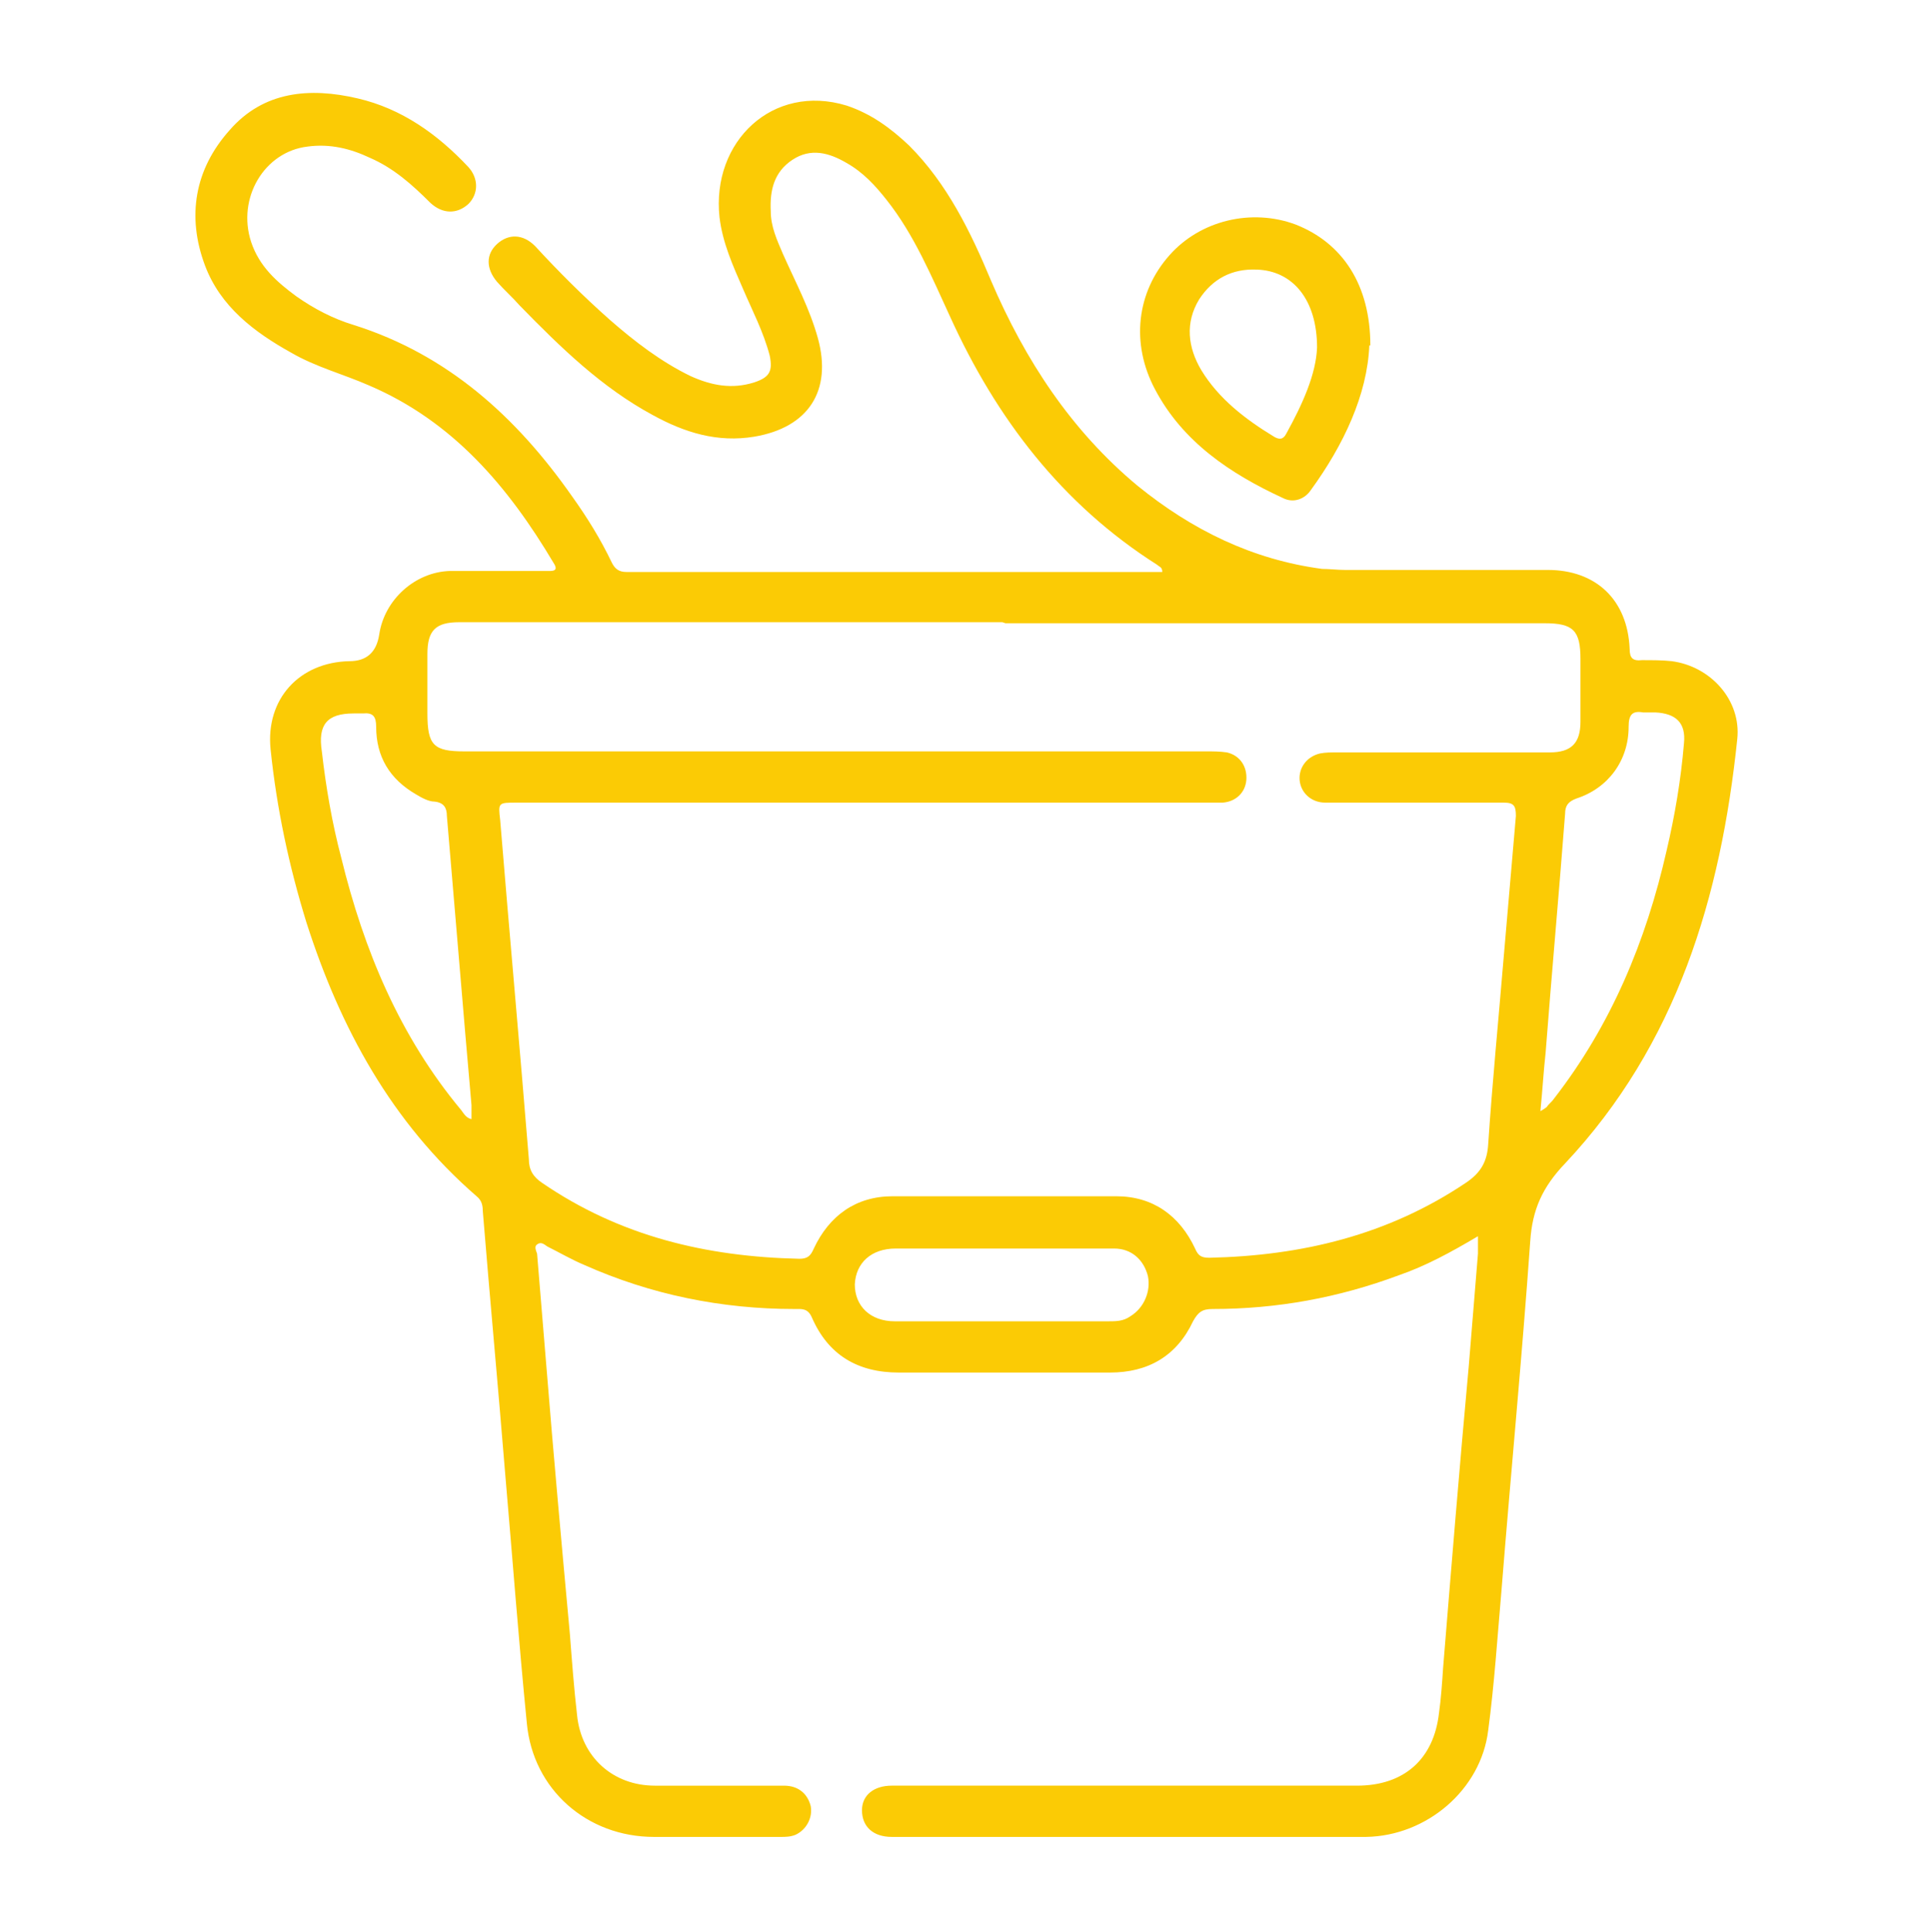 <?xml version="1.0" encoding="UTF-8"?><svg id="Camada_1" xmlns="http://www.w3.org/2000/svg" viewBox="0 0 18.84 18.85"><path d="M14.42,12.06c-.27.16-.51.29-.77.38-.59.22-1.19.33-1.82.33-.1,0-.14.03-.19.12-.16.34-.44.5-.81.5-.29,0-.58,0-.88,0-.39,0-.79,0-1.18,0-.4,0-.69-.17-.85-.54-.04-.09-.1-.08-.17-.08-.71,0-1.4-.14-2.05-.43-.12-.05-.24-.12-.36-.18-.03-.02-.06-.05-.1-.02-.03.02-.01.06,0,.09.03.36.06.72.09,1.09.07.87.15,1.75.23,2.62.02.26.04.53.07.79.04.41.35.69.76.69.42,0,.84,0,1.26,0,.14,0,.23.08.26.2.02.11-.04.23-.15.28-.05.02-.1.02-.14.02-.41,0-.82,0-1.24,0-.65,0-1.18-.46-1.24-1.11-.08-.81-.14-1.61-.21-2.42-.07-.86-.15-1.72-.22-2.58,0-.05-.01-.1-.06-.14-.83-.72-1.33-1.64-1.66-2.67-.17-.55-.29-1.11-.35-1.69-.05-.49.28-.85.77-.86q.25,0,.29-.26c.05-.34.35-.61.69-.62.31,0,.63,0,.94,0,.05,0,.13.01.07-.08-.44-.74-.98-1.38-1.8-1.73-.25-.11-.52-.18-.76-.32-.36-.2-.69-.45-.84-.85-.18-.48-.1-.94.24-1.32.33-.38.78-.42,1.25-.31.43.1.78.35,1.08.67.1.11.1.26,0,.36-.11.1-.25.1-.37-.01-.18-.18-.36-.34-.59-.44-.19-.09-.39-.14-.61-.11-.42.05-.69.5-.55.93.08.24.25.39.44.53.17.12.36.22.56.28.92.29,1.59.9,2.13,1.67.15.21.28.42.39.65.03.06.07.09.14.09,1.73,0,3.45,0,5.18,0,.02,0,.03,0,.05,0,0-.05-.03-.05-.05-.07-.93-.59-1.57-1.43-2.02-2.42-.18-.39-.35-.8-.62-1.14-.11-.14-.23-.27-.39-.36-.17-.1-.35-.15-.53-.03-.18.12-.22.3-.21.5,0,.15.06.28.12.42.12.27.26.53.34.82.14.51-.09.87-.62.96-.36.06-.68-.04-.99-.21-.5-.27-.9-.66-1.3-1.07-.07-.08-.15-.15-.22-.23-.11-.13-.11-.27,0-.37.11-.1.25-.1.37.02.23.25.47.49.73.72.24.21.5.41.79.55.2.09.4.13.62.06.15-.05.18-.11.15-.26-.06-.23-.17-.44-.26-.65-.1-.23-.2-.45-.23-.7-.08-.74.52-1.31,1.24-1.09.24.08.43.22.61.39.37.37.6.84.8,1.32.33.77.78,1.46,1.43,2,.53.43,1.12.72,1.8.81.07,0,.15.01.22.01.66,0,1.32,0,1.98,0,.47,0,.78.29.8.77,0,.09.03.12.12.11.1,0,.2,0,.29.01.38.05.68.38.64.76-.16,1.54-.59,2.98-1.68,4.14-.22.23-.32.45-.34.76-.08,1.13-.19,2.27-.28,3.4-.04.46-.07.92-.13,1.37-.07.58-.6,1.03-1.19,1.04-1.54,0-3.09,0-4.63,0-.18,0-.29-.1-.29-.26,0-.15.12-.24.29-.24,1.51,0,3.03,0,4.54,0,.46,0,.75-.26.8-.71.02-.14.03-.29.04-.44.08-.98.16-1.96.25-2.94.03-.37.06-.73.09-1.1,0-.05,0-.1,0-.18ZM9.78,6.07c-1.77,0-3.53,0-5.3,0-.23,0-.31.08-.31.31,0,.19,0,.39,0,.58,0,.31.06.37.36.37,2.41,0,4.82,0,7.24,0,.07,0,.13,0,.2.01.13.03.2.14.19.27-.01.12-.1.21-.23.22-.05,0-.11,0-.16,0-2.24,0-4.49,0-6.73,0-.18,0-.18,0-.16.17.09,1.1.19,2.2.28,3.31,0,.1.04.17.13.23.76.52,1.6.72,2.51.74.08,0,.11-.03.14-.1.15-.32.41-.51.77-.51.73,0,1.45,0,2.18,0,.36,0,.62.19.77.51.03.07.06.09.14.09.9-.02,1.74-.22,2.5-.73.15-.1.21-.21.22-.38.04-.6.1-1.21.15-1.81.04-.46.08-.93.12-1.39,0-.1-.02-.13-.12-.13-.22,0-.44,0-.66,0-.36,0-.72,0-1.08,0-.14,0-.24-.1-.25-.22-.01-.12.07-.23.2-.26.05-.01.11-.01.16-.01.69,0,1.39,0,2.08,0,.21,0,.3-.09.3-.3,0-.2,0-.41,0-.61,0-.28-.07-.35-.35-.35-1.75,0-3.51,0-5.26,0ZM4.6,10.92s0-.1,0-.14c-.02-.23-.04-.46-.06-.69-.06-.71-.12-1.42-.18-2.13,0-.08-.03-.13-.12-.14-.06,0-.13-.04-.18-.07-.26-.15-.39-.37-.39-.66,0-.1-.03-.14-.13-.13-.03,0-.06,0-.09,0-.26,0-.35.11-.31.37.04.35.1.7.19,1.04.22.9.57,1.74,1.17,2.46.03.04.05.08.11.09ZM15.03,10.84s.05-.03.06-.04c.02-.03.05-.05.07-.08.56-.72.9-1.54,1.1-2.42.08-.34.14-.69.17-1.05.02-.2-.08-.29-.28-.3-.04,0-.08,0-.12,0-.11-.02-.14.03-.14.14,0,.33-.2.6-.51.7-.08.03-.11.07-.11.15-.06.78-.13,1.55-.19,2.33-.02.18-.03.36-.05.56ZM9.78,12.18s0,0,0,0c-.35,0-.69,0-1.04,0-.24,0-.39.14-.4.35,0,.21.15.36.39.36.69,0,1.39,0,2.08,0,.08,0,.15,0,.22-.05.13-.08.2-.24.17-.39-.04-.16-.16-.27-.33-.27-.36,0-.73,0-1.09,0Z" style="fill:#fbcb05;"/><path d="M13.36,3.37c-.02.48-.25.97-.57,1.41-.06.09-.17.13-.27.08-.52-.24-.98-.55-1.25-1.06-.24-.45-.18-.95.14-1.31.3-.34.8-.46,1.23-.3.46.18.73.59.73,1.18ZM12.85,3.39c0-.47-.24-.75-.59-.76-.24-.01-.43.09-.56.29-.14.23-.11.47.02.69.17.28.43.48.71.65.05.03.09.03.12-.03.16-.29.29-.58.3-.84Z" style="fill:#fbcb05;"/></svg>